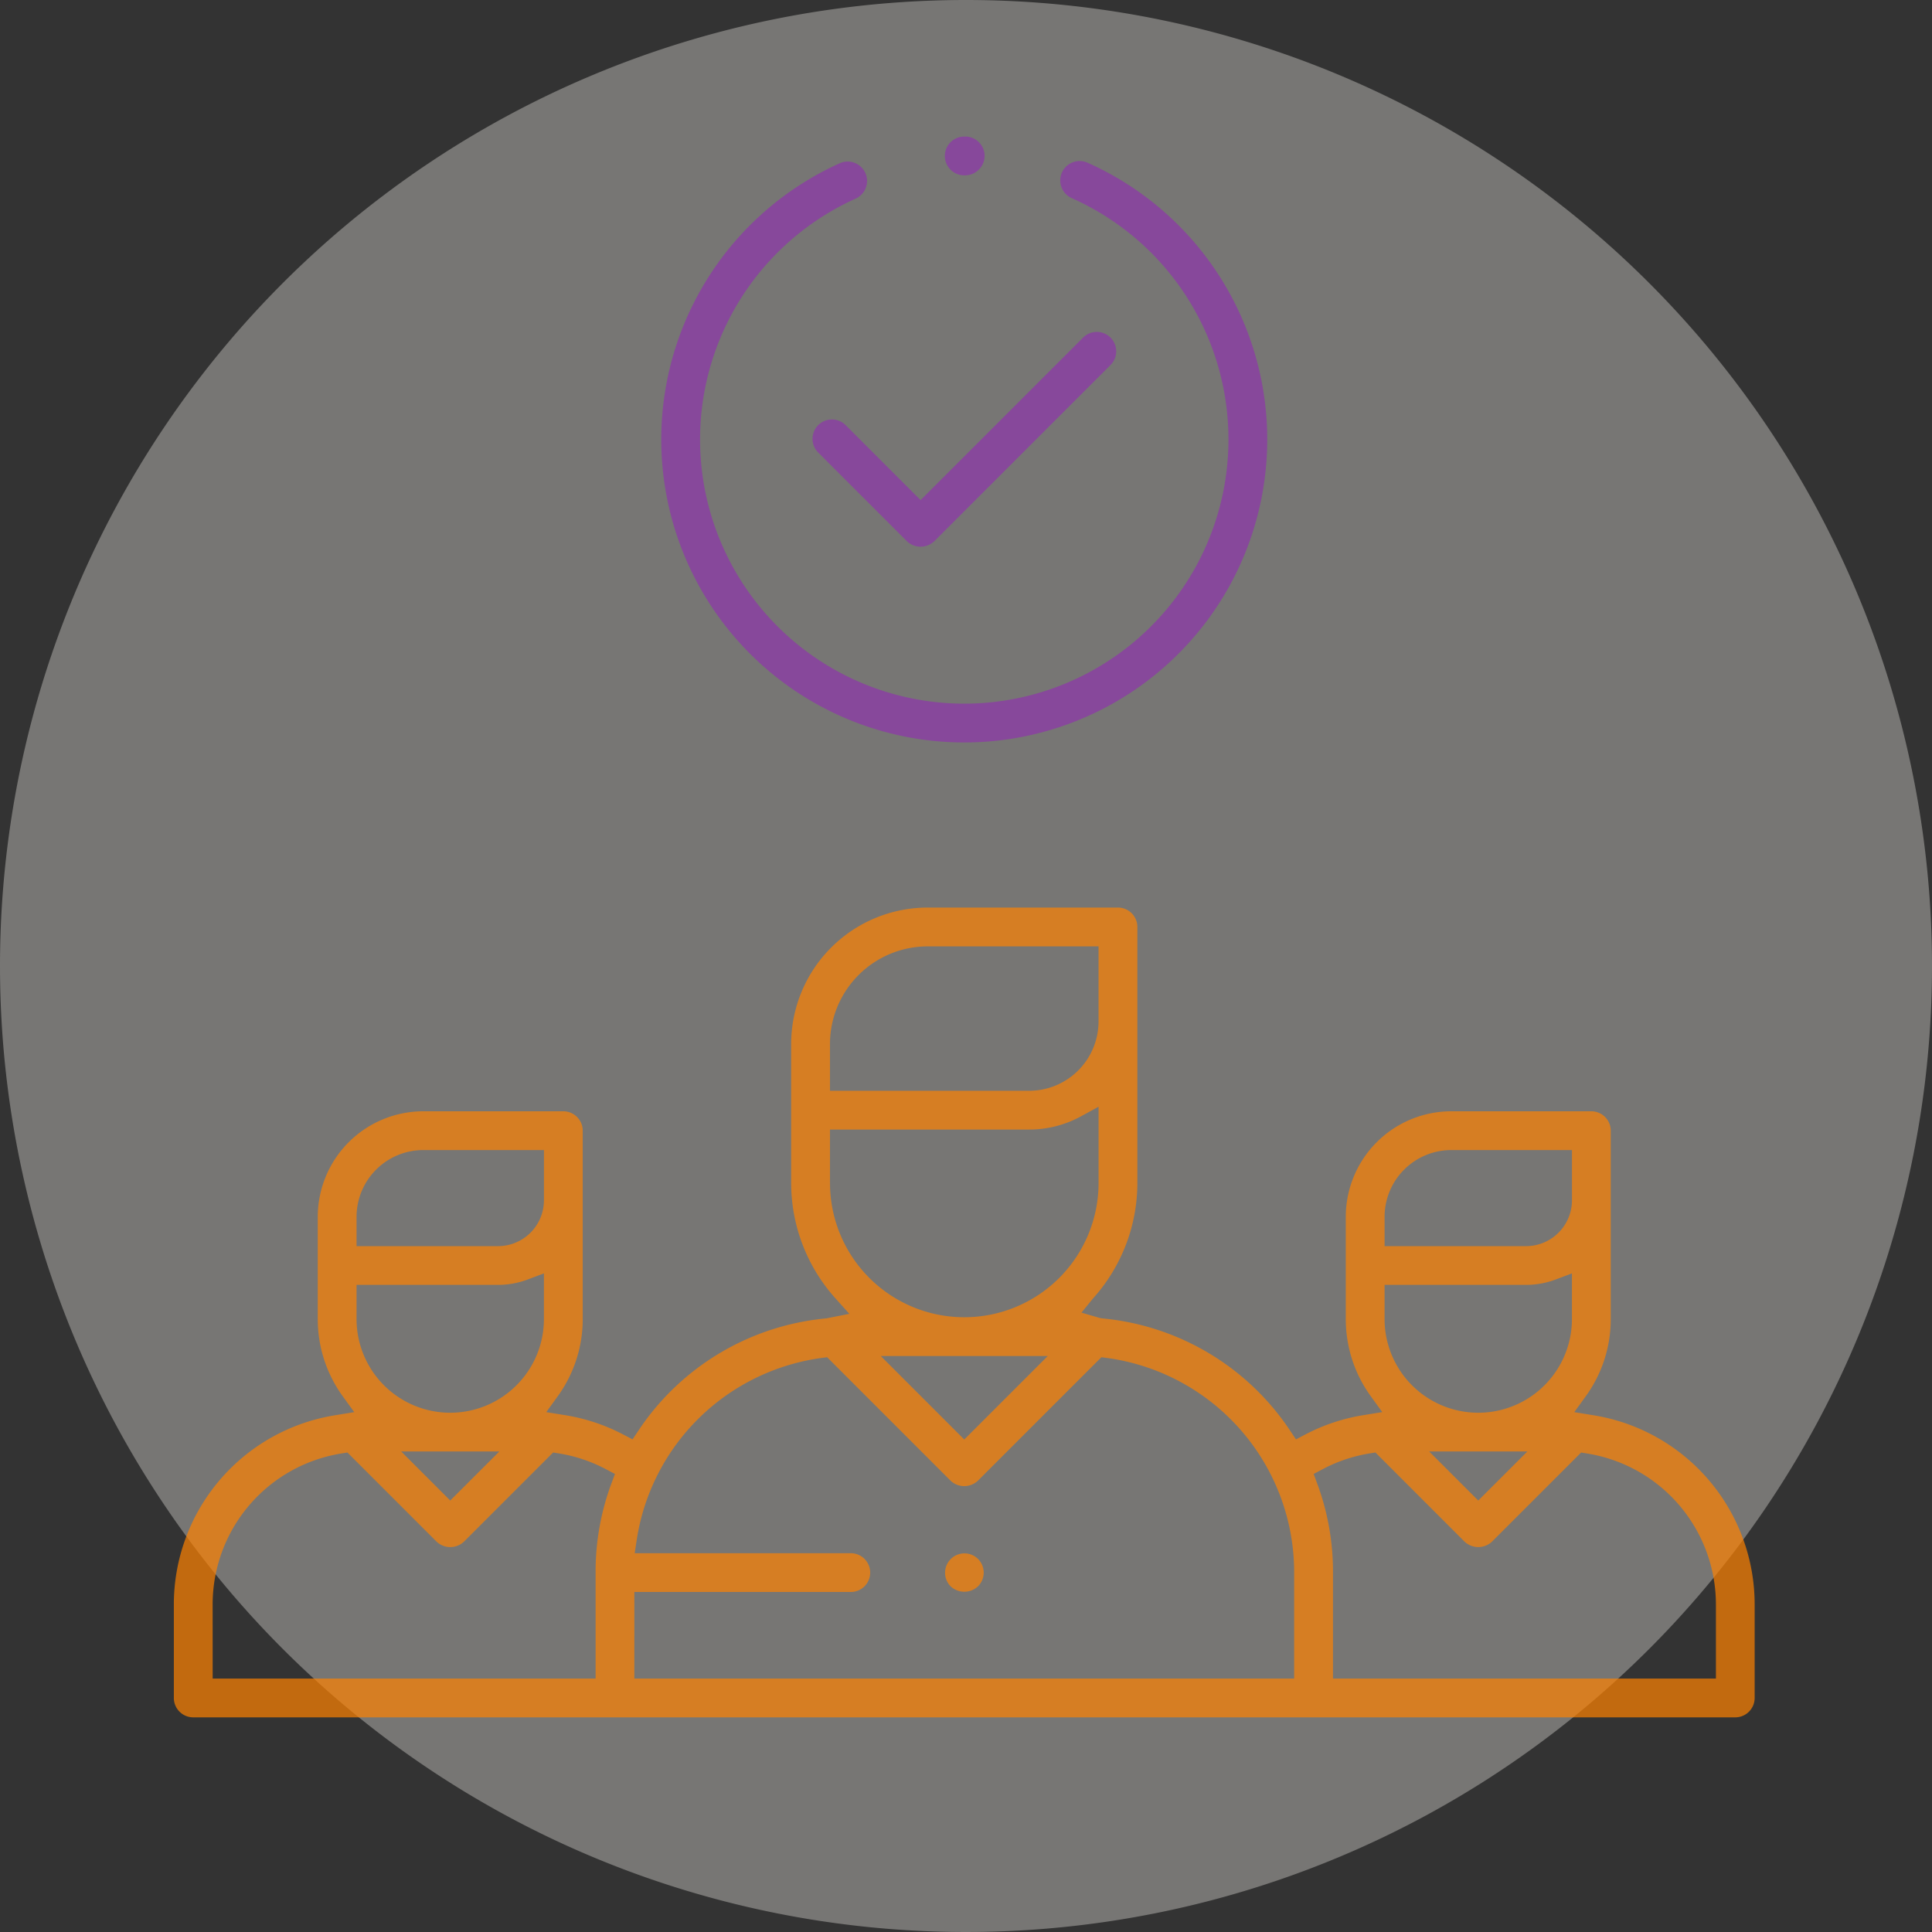 <svg xmlns="http://www.w3.org/2000/svg" width="223" height="223" viewBox="0 0 223 223"><rect x="0" y="0" width="223" height="223" fill="#333333" stroke="none"/><g transform="translate(-6841 -3293)"><path d="M111.5,0A111.5,111.5,0,1,1,0,111.5,111.5,111.5,0,0,1,111.5,0Z" transform="translate(6841 3293)" fill="#f5f2ed" opacity="0.35"/><g transform="translate(-42 404)" opacity="0.7"><g transform="translate(6903.066 2904.762)"><path d="M682.861,633.752a2.241,2.241,0,0,0,2.238,2.238H863.087a2.241,2.241,0,0,0,2.238-2.238V623.034A22.12,22.12,0,0,0,846.71,601.12l-2.205-.36,1.31-1.81a15.16,15.16,0,0,0,2.9-8.94V568.273a2.241,2.241,0,0,0-2.238-2.238H830.306a12.188,12.188,0,0,0-12.174,12.175v11.8a15.153,15.153,0,0,0,2.9,8.934l1.31,1.812-2.208.358a21.917,21.917,0,0,0-6.652,2.215l-1.1.576-.69-1.029a29.275,29.275,0,0,0-21.705-12.939l-.259-.05-2.105-.612,1.352-1.66a19.931,19.931,0,0,0,5.1-13.311V544.759a2.24,2.24,0,0,0-2.238-2.238H769.859a15.762,15.762,0,0,0-15.744,15.744V574.3a19.933,19.933,0,0,0,5.1,13.312l1.613,1.8-2.626.523a29.272,29.272,0,0,0-21.705,12.939l-.689,1.031-1.1-.574a21.947,21.947,0,0,0-6.653-2.215l-2.208-.356,1.309-1.812a15.182,15.182,0,0,0,2.9-8.938V568.273a2.241,2.241,0,0,0-2.238-2.238H711.647a12.189,12.189,0,0,0-12.174,12.175v11.8a15.152,15.152,0,0,0,2.9,8.94l1.31,1.81-2.207.36a22.12,22.12,0,0,0-18.615,21.914ZM822.609,578.21a7.707,7.707,0,0,1,7.7-7.7h13.93V576.3a5.3,5.3,0,0,1-5.3,5.3H822.609Zm0,7.861H838.94a9.7,9.7,0,0,0,3.43-.625l1.866-.7v5.269a10.814,10.814,0,1,1-21.628,0Zm16.48,19.232-5.666,5.662-5.667-5.662Zm-23.6,2.028a17.48,17.48,0,0,1,5.362-1.8l.7-.114,10.292,10.292a2.312,2.312,0,0,0,3.163,0l10.289-10.287.7.114a17.66,17.66,0,0,1,14.859,17.5v8.48h-44.2V619.186a29.211,29.211,0,0,0-1.812-10.157l-.419-1.134Zm-56.895-49.066A11.28,11.28,0,0,1,769.859,547h19.735v8.668a8.011,8.011,0,0,1-8,8h-23Zm0,16.039v-6.161h23a12.454,12.454,0,0,0,5.962-1.521l2.041-1.115v8.8a15.5,15.5,0,1,1-31,0Zm25.139,19.977-9.639,9.638-9.638-9.638Zm-47.719,27.238h24.936a2.238,2.238,0,1,0,0-4.475H736.055l.24-1.585a25,25,0,0,1,21.294-20.949l.676-.089,14.245,14.245a2.294,2.294,0,0,0,3.166,0l14.245-14.244.676.089a24.977,24.977,0,0,1,21.576,24.677v12.328H736.013ZM703.95,578.21a7.708,7.708,0,0,1,7.7-7.7h13.93V576.3a5.3,5.3,0,0,1-5.3,5.3H703.95Zm0,7.861h16.331a9.7,9.7,0,0,0,3.43-.625l1.866-.7v5.269a10.814,10.814,0,1,1-21.628,0ZM720.431,605.3l-5.667,5.662L709.1,605.3Zm-33.093,17.732a17.659,17.659,0,0,1,14.859-17.5l.7-.114,10.287,10.287a2.3,2.3,0,0,0,3.166,0l10.289-10.289.7.114a17.511,17.511,0,0,1,5.364,1.8l1.072.564-.421,1.135a29.169,29.169,0,0,0-1.812,10.157v12.328h-44.2Z" transform="translate(-682.861 -453.527)" fill="#ff8200"/><path d="M773.319,495.805a2.238,2.238,0,1,0-3.166-3.163L751.426,511.37l-8.65-8.65a2.238,2.238,0,1,0-3.165,3.165l10.232,10.23a2.3,2.3,0,0,0,3.163,0Z" transform="translate(-665.232 -469.408)" fill="#8e34ab"/><path d="M747.971,477.163a2.215,2.215,0,0,0-1.71.054,34.971,34.971,0,1,0,28.608-.066h0a2.237,2.237,0,1,0-1.823,4.086,30.495,30.495,0,1,1-24.943.059,2.238,2.238,0,0,0-.131-4.133Z" transform="translate(-669.407 -474.132)" fill="#8e34ab"/><path d="M752.938,474.807h-.126a2.238,2.238,0,0,0,0,4.476,2.269,2.269,0,0,0,2.351-2.228,2.239,2.239,0,0,0-2.225-2.249Z" transform="translate(-661.581 -474.807)" fill="#8e34ab"/><path d="M754.4,599.882l0,0a2.236,2.236,0,0,0-3.162,3.162,2.309,2.309,0,0,0,3.163,0,2.232,2.232,0,0,0,0-3.161Z" transform="translate(-661.581 -435.707)" fill="#ff8200"/></g></g></g></svg>